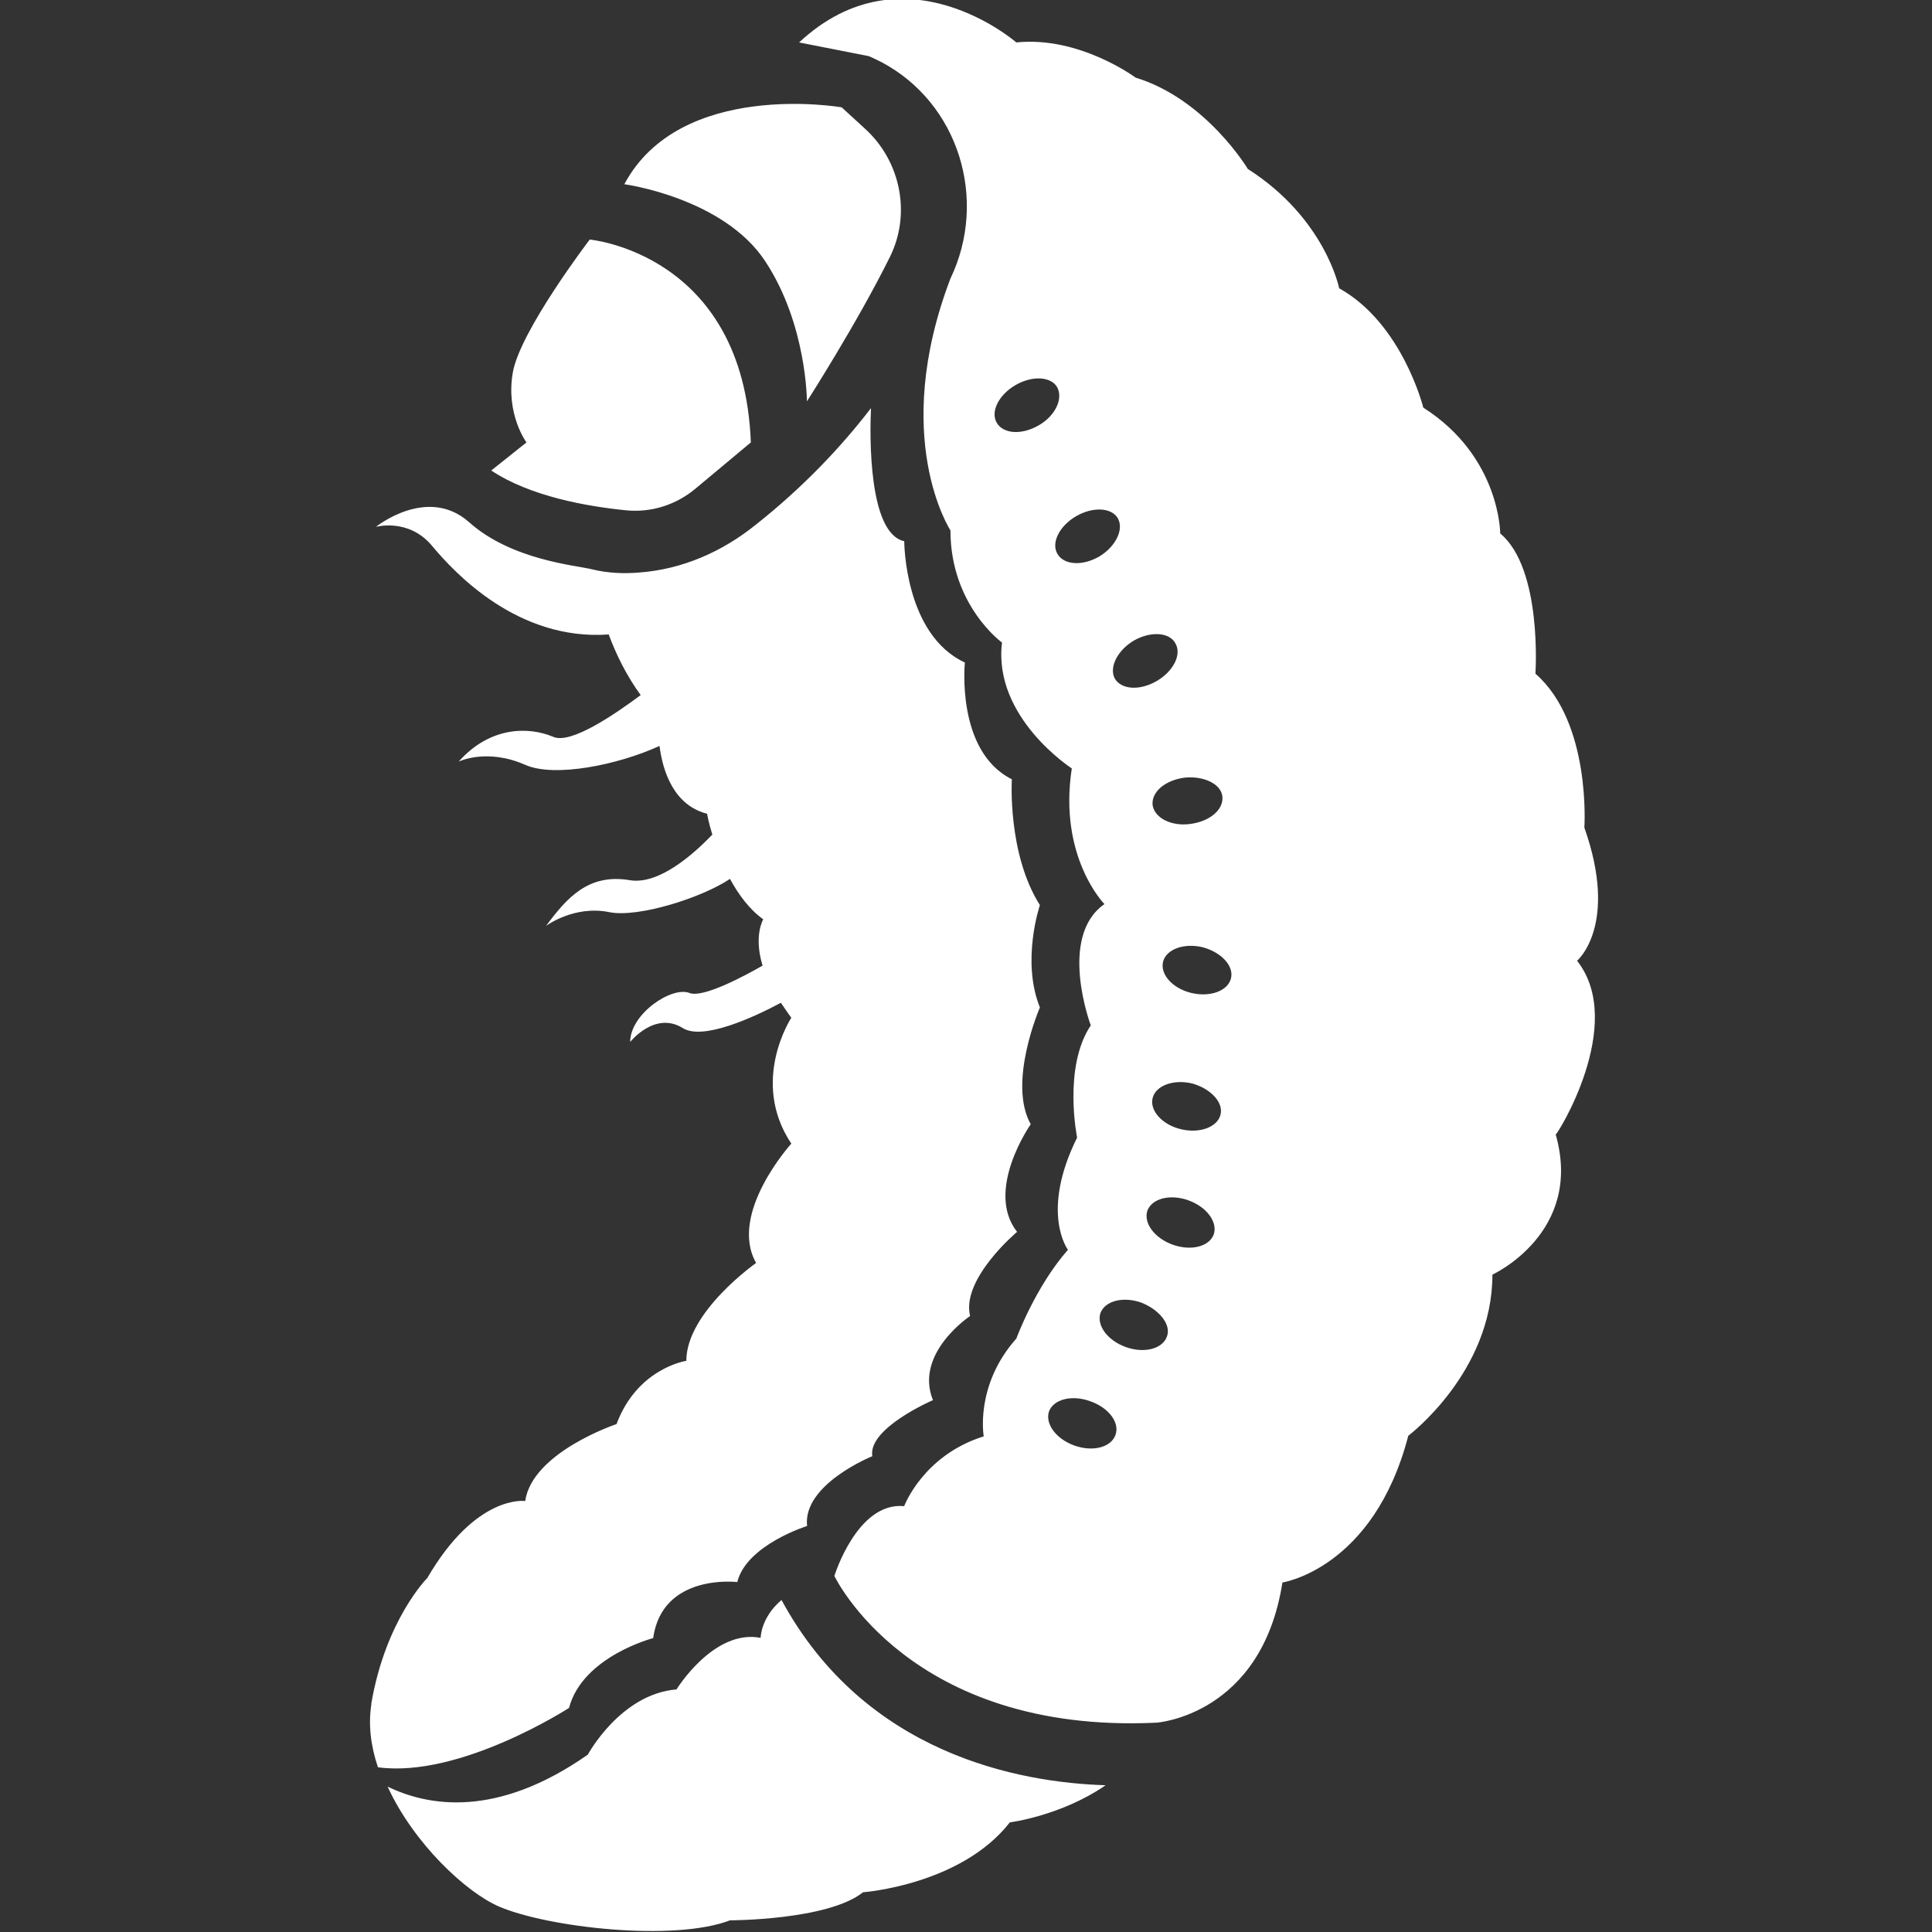 <?xml version="1.0" encoding="UTF-8"?>
<svg id="Layer_1" xmlns="http://www.w3.org/2000/svg" version="1.1" viewBox="0 0 55 55">
  <rect x="0" y="0" width="55" height="55" fill="#333333" stroke="none"/>
  <!-- Generator: Adobe Illustrator 29.6.0, SVG Export Plug-In . SVG Version: 2.1.1 Build 207)  -->
  <defs>
    <style>
      .st0 {
        fill: #fff;
      }
    </style>
  </defs>
  <path class="st0" d="M30.102,11.035c-.167-.316-.705-.353-1.188-.075s-.724.761-.538,1.077c.186.316.705.353,1.188.075.464-.261.705-.743.538-1.077ZM31.829,14.767c-.167-.316-.705-.353-1.188-.075s-.724.761-.538,1.077c.186.316.705.353,1.188.075.464-.278.705-.761.538-1.077ZM32.812,22.918c.056.372.538.613,1.077.538.558-.075.947-.408.91-.78-.036-.353-.519-.594-1.077-.538-.558.075-.947.408-.91.78ZM31.735,19.316c.186.316.705.353,1.188.075s.724-.761.538-1.077c-.167-.316-.705-.353-1.188-.075-.464.278-.705.761-.538,1.077ZM31.03,39.888c-.519-.186-1.04-.056-1.169.297-.111.353.205.78.724.966s1.04.056,1.169-.297c.13-.353-.186-.78-.724-.966ZM34.243,26.967c-.538-.13-1.04.056-1.132.408-.092.353.261.761.799.891s1.04-.056,1.132-.408-.261-.743-.799-.891ZM23.956,3.051l.669.613c1.021.929,1.318,2.431.705,3.658-.929,1.876-2.359,4.104-2.359,4.104,0,0,0-2.19-1.188-3.991s-3.991-2.19-4.01-2.19c1.596-2.989,6.183-2.19,6.183-2.19v-.003ZM14.598,10.608c.205-1.188,2.19-3.788,2.19-3.788,0,0,4.382.391,4.587,5.775l-1.579,1.318c-.558.464-1.263.688-1.987.613-1.096-.111-2.711-.391-3.824-1.132l1.002-.799s-.594-.799-.389-1.987ZM10.569,48.504c.408-2.395,1.596-3.583,1.596-3.583,1.393-2.395,2.786-2.19,2.786-2.19.205-1.393,2.6-2.19,2.6-2.19.594-1.596,1.987-1.801,1.987-1.801,0-1.393,1.987-2.786,1.987-2.786-.799-1.41,1.002-3.397,1.002-3.397-1.188-1.782,0-3.583,0-3.583-.111-.149-.205-.297-.297-.427-.761.408-2.209,1.077-2.786.724-.799-.502-1.504.391-1.504.391,0-.799,1.188-1.596,1.69-1.393.391.149,1.596-.502,2.079-.78-.261-.854.019-1.318.019-1.318-.391-.278-.705-.705-.947-1.151-.799.538-2.617,1.113-3.435.947-1.002-.205-1.801.391-1.801.391.594-.799,1.207-1.504,2.395-1.299.835.13,1.82-.761,2.339-1.299-.111-.353-.149-.594-.149-.594-.947-.241-1.263-1.207-1.355-1.931-1.169.538-2.989.91-3.824.538-1.096-.483-1.893-.092-1.893-.092.891-1.002,1.987-1.002,2.692-.705.502.222,1.765-.65,2.489-1.188-.408-.558-.705-1.171-.91-1.726-2.581.186-4.382-1.745-5.031-2.525-.669-.799-1.596-.538-1.596-.538,0,0,1.468-1.188,2.656-.13,1.207,1.077,3.045,1.226,3.491,1.337s.91.13,1.355.092c1.226-.092,2.359-.594,3.305-1.355,1.337-1.058,2.414-2.19,3.286-3.324-.036.799-.075,3.566.947,3.788,0,0,0,2.656,1.726,3.453,0,0-.261,2.525,1.337,3.324,0,0-.13,2.117.799,3.583,0,0-.538,1.579,0,2.914,0,0-.929,2.134-.261,3.324,0,0-1.318,1.876-.389,3.064,0,0-1.596,1.337-1.337,2.395,0,0-1.596,1.058-1.058,2.395,0,0-1.857.799-1.726,1.596,0,0-1.987.799-1.857,1.987,0,0-1.726.538-1.987,1.596,0,0-2.134-.261-2.395,1.596,0,0-2.006.519-2.395,1.987,0,0-3.1,2.006-5.44,1.69-.205-.613-.278-1.207-.186-1.801l-.003-.003ZM28.746,51.882c-1.393,1.782-4.177,1.987-4.177,1.987-1.002.799-3.788.799-3.788.799-1.596.613-5.181.205-6.572-.391-.947-.408-2.433-1.801-3.175-3.416,1.151.558,3.1.91,5.7-.91,0,0,.929-1.726,2.525-1.857,0,0,1.058-1.726,2.395-1.468,0,0,0-.575.594-1.077h0c2.376,4.382,6.758,5.198,9.227,5.273-1.263.872-2.73,1.058-2.73,1.058v.002ZM44.9,27.356c1.412,1.801-.594,4.995-.613,4.939.799,2.803-1.801,3.991-1.801,3.991,0,2.786-2.395,4.587-2.395,4.587-.985,3.788-3.583,4.177-3.583,4.177-.594,3.788-3.583,3.991-3.583,3.991-7.037.333-9.172-4.177-9.172-4.177,0,0,.65-2.117,1.987-1.987,0,0,.538-1.448,2.265-1.987,0,0-.261-1.448.929-2.786,0,0,.538-1.468,1.468-2.525,0,0-.799-1.058.261-3.194,0,0-.408-2.006.389-3.194,0,0-.947-2.525.389-3.453,0,0-1.318-1.337-.929-3.863,0,0-2.247-1.448-1.987-3.583,0,0-1.468-1.058-1.468-3.194,0,0-1.726-2.636,0-7.168,1.077-2.247.241-4.995-1.968-6.164-.222-.111-.353-.167-.353-.167l-1.987-.391c2.989-2.786,6.183,0,6.183,0,1.801-.186,3.397,1.002,3.397,1.002,2.006.613,3.194,2.6,3.194,2.6,2.209,1.41,2.6,3.397,2.6,3.397,1.801,1.002,2.395,3.397,2.395,3.397,2.19,1.393,2.19,3.583,2.19,3.583,1.207,1.002,1.002,3.991,1.002,3.991,1.596,1.393,1.393,4.382,1.393,4.382.985,2.786-.205,3.788-.205,3.788h0l.002.005ZM32.497,37.085c-.519-.186-1.04-.056-1.171.297-.111.353.205.78.724.966s1.04.056,1.169-.297c.13-.333-.205-.761-.724-.966h.002ZM33.946,30.846c-.538-.13-1.04.056-1.132.408-.092.353.261.761.799.891s1.04-.056,1.132-.408c.092-.353-.278-.743-.799-.891ZM33.833,34.171c-.519-.186-1.04-.056-1.171.297-.111.353.205.78.724.966.519.186,1.04.056,1.169-.297.111-.353-.205-.78-.724-.966h.002Z"/>
</svg>